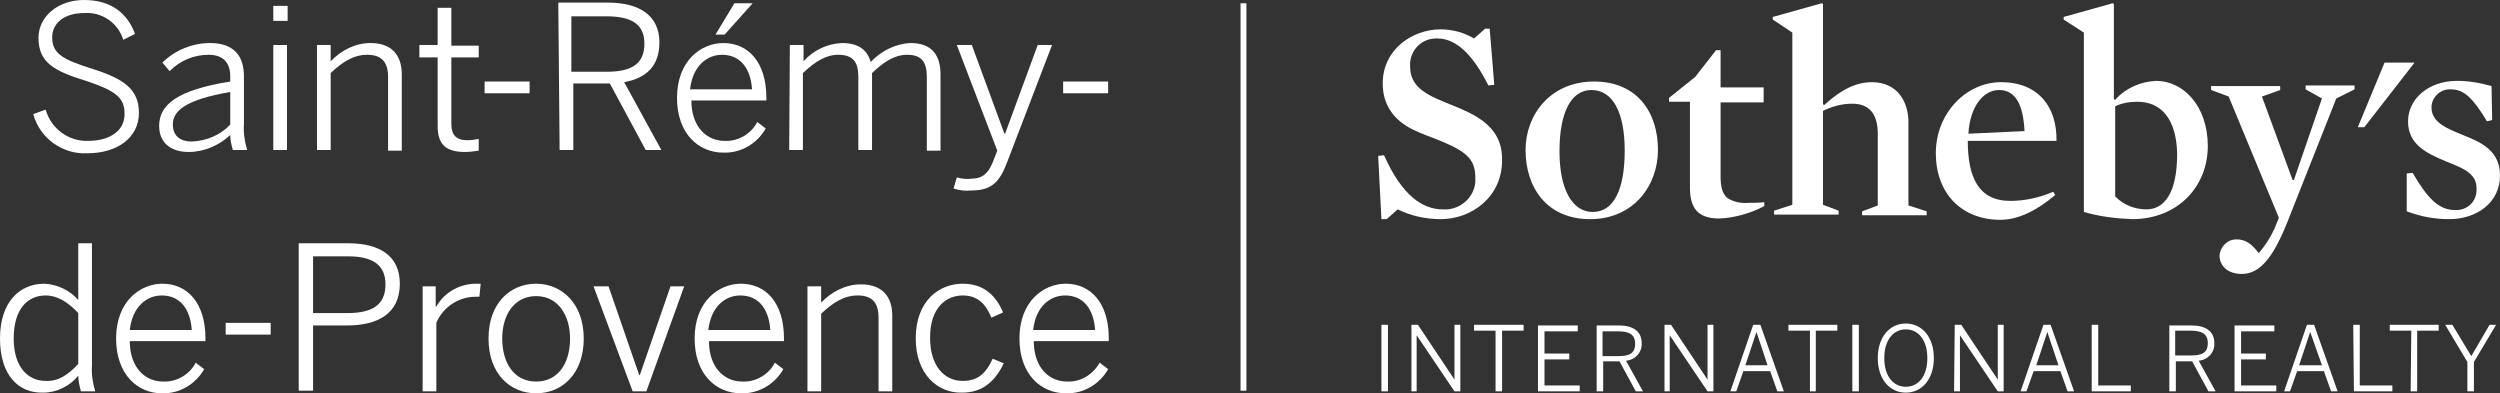 <?xml version="1.0" encoding="utf-8"?>
<!-- Generator: Adobe Illustrator 26.0.3, SVG Export Plug-In . SVG Version: 6.00 Build 0)  -->
<svg version="1.1" id="Layer_1" xmlns="http://www.w3.org/2000/svg" xmlns:xlink="http://www.w3.org/1999/xlink" x="0px" y="0px"
	 width="383.3px" height="60.3px" viewBox="0 0 383.3 60.3" style="enable-background:new 0 0 383.3 60.3;" xml:space="preserve">
<rect x="0" y="0" width="383.3" height="60.3" fill="#333333" stroke="none"/>
<style type="text/css">
	.st0{fill:#FFFFFF;}
</style>
<rect x="190.2" y="0.5" class="st0" width="0.9" height="59.4"/>
<polygon class="st0" points="365.6,9.6 361.5,19.5 362.5,19.5 370.2,9.6 "/>
<path class="st0" d="M220.9,33.6c-2.3,0-4.6-0.5-6.6-1.5l-1.7,1.5h-0.8l-0.5-9.7l0.9-0.1c2.8,6.3,6,8.3,9,8.3c2.5,0.2,4.8-1.7,5-4.2
	c0-0.2,0-0.4,0-0.6c0-2.6-1-3.9-5.1-5.6c-1.4-0.6-3-1.1-4.4-1.8c-3.1-1.5-4.7-3.9-4.7-7.1c0-5.2,4.5-8.3,8.9-8.3
	c1.8,0,3.6,0.5,5.1,1.4l1.7-1.5h0.7l0.7,8.6l-0.9,0.1c-2.4-4.8-5-7.2-7.8-7.2c-2.2-0.1-4,1.5-4.2,3.7c0,0.2,0,0.3,0,0.5
	c0,2.1,0.9,3.6,4,5c1.5,0.7,3.3,1.3,4.9,2.1c3.5,1.7,5.2,3.9,5.2,7.2C230.4,30.2,225.6,33.6,220.9,33.6"/>
<path class="st0" d="M244,13.8c-3.1,0-4.9,3.4-4.9,9.4c0,5.9,2,9.3,5.1,9.3c3.2,0,4.9-3.4,4.9-9.4C249.1,17.1,247.2,13.8,244,13.8
	 M243.8,33.6c-6.6,0-9.9-4.8-9.9-10.6c0-5.4,3.8-10.5,10.5-10.5c6.6,0,9.8,4.7,9.8,10.5C254.2,28.4,250.5,33.6,243.8,33.6"/>
<path class="st0" d="M263.6,33.5c-3.4,0-4.5-1.7-4.5-4.8V15.6h-3.2v-0.6l4-3.2l3.2-4.1h0.7v5.7h6.6v2.3h-6.6v11.3
	c0,1.7,0.3,2.8,1.1,3.4c1,0.6,2.1,0.8,3.2,0.7c0.7,0,1.6,0,2.4-0.1l0,0.6C268.4,32.7,266,33.4,263.6,33.5"/>
<path class="st0" d="M284,15.9c-1.6,0-3.1,0.4-4.5,1.1v14.4l2.4,0.9v0.6h-9.9v-0.6l2.8-0.9V5l-3-2V2.6l7.5-2.1l0.2,0.1V16l0.2,0.1
	c2.6-2.4,4.9-3.5,7.3-3.5c3.9,0,5.6,3,5.6,6.1v12.8l2.8,0.9v0.6h-9.9v-0.6l2.4-0.9v-11C287.9,17.6,286.7,15.9,284,15.9"/>
<path class="st0" d="M310.4,20.1c-0.2-4.1-1.4-6.3-3.9-6.3c-2.5,0-4.5,2.7-4.7,6.7C301.8,20.5,310.4,20.1,310.4,20.1z M301.7,21.6
	c0,5.5,1.6,9.2,6.5,9.2c2.3,0,4.5-0.5,6.6-1.4l0.3,0.5c-2.7,2.3-5.6,3.8-8.4,3.8c-6,0-9.9-4.1-9.9-10.2c0-6.2,4.7-10.9,10-10.9
	c5.8,0,8.6,3.9,8.5,9H301.7z"/>
<path class="st0" d="M327.7,15.6c-1.2,0-2.4,0.2-3.4,0.7v13.8c1.2,1.3,3,2,4.8,2c2.6,0,4.7-2.3,4.7-8.5
	C333.7,18.3,331.4,15.6,327.7,15.6 M326.9,33.6c-2.5-0.1-5-0.4-7.4-1.1V5l-3.1-2V2.6l7.5-2.1l0.2,0.1v14.6l0.2,0.1
	c1.6-1.8,3.9-2.8,6.3-2.9c4.1,0,7.9,3.8,7.9,10S333.9,33.6,326.9,33.6"/>
<path class="st0" d="M350.6,34.3c-2.2,5.4-4.2,7.7-6.9,7.7c-2.3,0-3.4-1.4-3.4-2.8c0.1-1.4,1.2-2.5,2.6-2.5c1.5,0,2.4,0.8,3.4,2.1
	c1-1.1,1.8-2.4,2.4-3.7l0.7-1.7l-7.7-18.6l-2.7-1v-0.6h10.6v0.6l-2.8,1l4.7,12.8h0.2l4.3-12.5l-2.5-1.4v-0.6h7.5v0.6l-2.8,1.4
	L350.6,34.3L350.6,34.3z"/>
<path class="st0" d="M375.5,33.6c-2.2,0-4.4-0.4-6.5-1.2l0-5.8l0.9-0.1c2.4,4.1,4.1,5.7,6.5,5.7c1.7,0.1,3.2-1.1,3.3-2.9
	c0-0.2,0-0.3,0-0.5c0-2.3-2.3-3.1-4.8-4.1c-2.8-1.2-5.7-2.5-5.7-6.1c0-3.4,3.1-6.2,7.5-6.2c1.8,0,3.6,0.3,5.3,0.8l0.1,5.2l-0.8,0.2
	c-2.1-3.5-3.5-4.9-5.5-4.9c-1.5-0.1-2.8,1-3,2.5c0,0.1,0,0.2,0,0.3c0,2.3,2.4,3.2,4.8,4.2c2.8,1.1,5.7,2.4,5.7,6.2
	C383.3,31.1,379.7,33.6,375.5,33.6"/>
<path class="st0" d="M211.8,60h1V49.8h-1V60z M216.3,60h0.9v-8.6h0L223,60h0.9V49.8h-0.9v8.4h0l-5.6-8.4h-1V60L216.3,60z M229.3,60
	h1v-9.3h3.3v-0.9H226v0.9h3.3V60z M235.8,60h6.4v-0.9h-5.4v-4h3.8v-0.9h-3.8v-3.4h5.1v-0.9h-6.1L235.8,60L235.8,60z M244.8,60h1
	v-4.6h2.5l2.5,4.6h1.1l-2.6-4.7c1.4-0.1,2.5-1.3,2.4-2.7c0-1.8-1.3-2.7-3.5-2.7h-3.4L244.8,60L244.8,60z M245.7,54.6v-3.8h2.4
	c1.7,0,2.6,0.5,2.6,1.9c0,1.5-0.9,1.9-2.6,1.9L245.7,54.6z M255.1,60h0.9v-8.6h0l5.8,8.6h0.9V49.8h-0.9v8.4h0l-5.6-8.4h-1V60z
	 M265.3,60h0.9l1.1-3.1h4.1l1.1,3.1h1l-3.6-10.2h-1.1L265.3,60z M267.6,56l1.7-5.1h0l1.7,5.1H267.6z M277.4,60h1v-9.3h3.3v-0.9h-7.5
	v0.9h3.3V60z M284,60h1V49.8h-1V60z M292.2,60.2c2.5,0,4.3-2.1,4.3-5.3s-1.8-5.3-4.3-5.3s-4.3,2.1-4.3,5.3S289.7,60.2,292.2,60.2z
	 M292.2,59.3c-1.9,0-3.3-1.6-3.3-4.4s1.4-4.4,3.3-4.4s3.3,1.6,3.3,4.4S294.1,59.3,292.2,59.3z M299.6,60h0.9v-8.6h0l5.8,8.6h0.9
	V49.8h-0.9v8.4h0l-5.6-8.4h-1L299.6,60L299.6,60z M309.8,60h0.9l1.1-3.1h4.1l1.1,3.1h1l-3.6-10.2h-1.1L309.8,60L309.8,60z M312.2,56
	l1.7-5.1h0l1.7,5.1H312.2z M320.8,60h5.9v-0.9h-5v-9.3h-1V60L320.8,60z M332.6,60h1v-4.6h2.5l2.5,4.6h1.1l-2.6-4.7
	c1.4-0.1,2.5-1.3,2.4-2.7c0-1.8-1.3-2.7-3.5-2.7h-3.4L332.6,60L332.6,60z M333.5,54.5v-3.8h2.4c1.7,0,2.6,0.5,2.6,1.9
	c0,1.5-0.9,1.9-2.6,1.9L333.5,54.5z M342.6,60h6.4v-0.9h-5.4v-4h3.8v-0.9h-3.8v-3.4h5.1v-0.9h-6.1V60L342.6,60z M350.2,60h0.9
	l1.1-3.1h4.1l1.1,3.1h1l-3.6-10.2h-1.1L350.2,60L350.2,60z M352.5,56l1.7-5.1h0L356,56H352.5z M360.9,60h5.9v-0.9h-5v-9.3h-1
	L360.9,60L360.9,60z M369.6,60h1v-9.3h3.3v-0.9h-7.5v0.9h3.3L369.6,60L369.6,60z M378.3,60h1v-4.5l3.4-5.7h-1l-2.8,4.8l-2.9-4.8
	h-1.1l3.4,5.7L378.3,60L378.3,60z"/>
<path class="st0" d="M5.1,17.5l1.9-0.7c0.8,2.9,3.5,4.9,6.5,4.8c3.4,0,5.6-1.6,5.6-4.1c0-2.4-1.1-3.5-5.9-5.1
	c-4.9-1.5-7.3-2.8-7.3-6.6c0-3.2,2.9-5.8,7-5.8c4.3,0,6.7,2.2,7.8,5.2l-1.8,0.9c-0.8-2.6-3.3-4.3-6-4.1C9.8,2,8,3.6,8,5.7
	c0,2.5,1.5,3.4,6.3,4.9c4.7,1.5,7,3.1,7,6.7c0,3.8-3.3,6.2-7.9,6.2C9.6,23.7,6.1,21.2,5.1,17.5z"/>
<path class="st0" d="M24.4,19.3c0-3.2,2.7-5.5,10.9-6.8v-0.8c0-2.2-1.2-3.3-3.3-3.3c-2.3,0-4.4,0.9-6,2.5l-1.1-1.3
	c1.9-1.9,4.6-3,7.3-3c3.6,0,5.2,1.9,5.2,5.1v7.3c-0.1,1.3,0.1,2.7,0.5,4h-2.2c-0.2-0.7-0.4-1.5-0.4-2.3c-1.7,1.6-4,2.6-6.4,2.6
	C26.1,23.3,24.4,21.8,24.4,19.3z M35.3,19.1v-5c-6.9,1.2-8.8,2.9-8.8,5c0,1.7,1.1,2.6,2.9,2.6C31.7,21.6,33.8,20.7,35.3,19.1z"/>
<path class="st0" d="M41.9,0.9h2.2v2.3h-2.2V0.9z M41.9,6.9H44v16.1h-2.1V6.9z"/>
<path class="st0" d="M48.6,6.9h2.1v2.5c1.6-1.7,3.8-2.8,6.1-2.8c3.2,0,4.8,1.8,4.8,4.8v11.7h-2.1V11.8c0-2.3-1-3.4-3.2-3.4
	c-2.1,0-3.8,1.1-5.6,2.8v11.8h-2.1V6.9z"/>
<path class="st0" d="M67.1,19.3V8.8h-2.8V6.9h2.8V1.2h2.1v5.8h4.2v1.8h-4.2v10.1c0,1.7,0.6,2.6,2.5,2.6c0.6,0,1.1-0.1,1.7-0.2v1.8
	c-0.7,0.1-1.4,0.2-2.1,0.2C68.3,23.3,67.1,22.1,67.1,19.3z"/>
<path class="st0" d="M74.3,12.5h6.9v1.8h-6.9V12.5z"/>
<path class="st0" d="M85.6,0.4h7.6c5,0,7.9,2.1,7.9,6.1c0,3.7-2.1,5.5-5.4,6.1l5.7,10.4h-2.4l-5.5-10.2h-5.6v10.2h-2.1L85.6,0.4z
	 M93,11c3.7,0,5.8-1.1,5.8-4.3c0-3.1-2.1-4.2-5.9-4.2h-5.3V11H93z"/>
<path class="st0" d="M103.8,15c0-5.7,3.7-8.4,7.1-8.4c3.8,0,6.6,2.9,6.6,8.4v0.4h-11.5c0,4,2.3,6.2,5.1,6.2c2.1,0.1,4.1-1.1,5-2.9
	l1.3,1c-1.3,2.3-3.8,3.8-6.5,3.7C107.1,23.4,103.8,20.5,103.8,15z M115.3,13.7c-0.2-3.1-1.7-5.3-4.6-5.3c-2.3,0-4.5,1.7-4.9,5.3
	H115.3z M112.6,0.5h2.8l-4.3,4.8h-1.4L112.6,0.5z"/>
<path class="st0" d="M121.1,6.9h2.1v2.5c1.5-1.7,3.6-2.7,5.9-2.8c2.7,0,3.9,1.2,4.4,2.9c1.6-1.7,3.8-2.8,6.1-2.9
	c3.3,0,4.6,1.9,4.6,4.8v11.7h-2.1V11.8c0-2.3-0.8-3.4-3-3.4c-2,0-3.6,1.1-5.4,2.8v11.8h-2.1V11.8c0-2.3-0.8-3.4-3.1-3.4
	c-1.9,0-3.6,1.1-5.4,2.8v11.8h-2.1L121.1,6.9z"/>
<path class="st0" d="M146.2,28.9l0.5-1.7c0.7,0.2,1.5,0.3,2.2,0.2c1.7,0,2.6-0.8,3.3-2.5l0.7-1.8l-6.2-16.2h2.3l5,13.6h0.1l5-13.6
	h2.2l-6.9,18c-1.1,2.9-2.3,4.3-5.4,4.3C148,29.3,147.1,29.2,146.2,28.9z"/>
<path class="st0" d="M163,12.5h6.9v1.8H163V12.5z"/>
<path class="st0" d="M0,51.9c0-5.6,3-8.4,6.8-8.4c2,0.1,3.9,1,5.2,2.5v-8.7h2.1V56c-0.1,1.3,0.1,2.7,0.5,4h-2.2
	c-0.2-0.8-0.4-1.6-0.4-2.4c-1.3,1.6-3.3,2.6-5.4,2.6C2.9,60.3,0,57.6,0,51.9z M12,55.8V48c-1.6-1.7-3.2-2.7-5-2.7
	c-2.8,0-4.9,2.1-4.9,6.6c0,4.4,2.2,6.5,4.9,6.5C9,58.5,10.5,57.4,12,55.8z"/>
<path class="st0" d="M17.8,51.9c0-5.7,3.7-8.4,7.1-8.4c3.8,0,6.6,2.9,6.6,8.4v0.4H19.9c0,4,2.3,6.2,5.1,6.2c2.1,0.1,4.1-1.1,5-2.9
	l1.3,1c-1.3,2.3-3.8,3.8-6.5,3.7C21.1,60.3,17.8,57.4,17.8,51.9z M29.4,50.6c-0.2-3.1-1.7-5.3-4.6-5.3c-2.3,0-4.5,1.7-4.9,5.3
	L29.4,50.6z"/>
<path class="st0" d="M34.6,49.5h6.9v1.8h-6.9V49.5z"/>
<path class="st0" d="M45.9,37.3h7.5c4.9,0,7.9,2,7.9,6.2c0,4.6-3.4,6.4-8.1,6.4H48v10h-2.2V37.3z M53.3,48c3.7,0,5.8-1.2,5.8-4.4
	c0-3.1-2.1-4.3-5.8-4.3H48V48H53.3z"/>
<path class="st0" d="M64.7,43.9h2.1V47h0.1c1.3-2.3,3.8-3.6,6.4-3.5h0.4l-0.2,2c0,0-0.6,0-0.6,0c-2.6,0-5,1.6-6,4V60h-2.1V43.9z"/>
<path class="st0" d="M74.9,51.9c0-5.4,3.3-8.4,7.3-8.4c3.9,0,7.3,3,7.3,8.4c0,5.4-3.3,8.4-7.3,8.4S74.9,57.3,74.9,51.9z M87.4,51.9
	c0-3.5-1.8-6.5-5.2-6.5c-3.3,0-5.2,2.8-5.2,6.5c0,3.6,1.7,6.6,5.2,6.6C85.5,58.5,87.4,55.8,87.4,51.9L87.4,51.9z"/>
<path class="st0" d="M91,43.9h2.3L98,57.5h0.1l4.7-13.6h2.1L99.1,60h-2.1L91,43.9z"/>
<path class="st0" d="M106.5,51.9c0-5.7,3.7-8.4,7.1-8.4c3.8,0,6.6,2.9,6.6,8.4v0.4h-11.5c0,4,2.3,6.2,5.1,6.2c2.1,0.1,4.1-1.1,5-2.9
	l1.3,1c-1.3,2.3-3.8,3.8-6.5,3.7C109.8,60.3,106.5,57.4,106.5,51.9z M118.1,50.6c-0.2-3.1-1.7-5.3-4.6-5.3c-2.3,0-4.5,1.7-4.9,5.3
	L118.1,50.6z"/>
<path class="st0" d="M123.8,43.9h2.1v2.5c1.6-1.7,3.8-2.8,6.1-2.8c3.2,0,4.8,1.8,4.8,4.8V60h-2.1V48.7c0-2.3-1-3.4-3.2-3.4
	c-2.1,0-3.8,1.1-5.6,2.8V60h-2.1V43.9z"/>
<path class="st0" d="M140.4,51.9c0-5.8,3.6-8.4,7.2-8.4c3.5,0,5.2,2.1,6.2,4.4l-1.8,0.8c-0.9-2.2-2.2-3.4-4.4-3.4
	c-2.4,0-5,1.7-5,6.5c0,4.2,2.1,6.6,5,6.6c2.2,0,3.5-1,4.6-3.4l1.7,0.7c-1.3,2.7-3.2,4.5-6.4,4.5C143.7,60.3,140.4,57.3,140.4,51.9z"
	/>
<path class="st0" d="M156.3,51.9c0-5.7,3.7-8.4,7.1-8.4c3.8,0,6.6,2.9,6.6,8.4v0.4h-11.5c0,4,2.3,6.2,5.1,6.2c2.1,0.1,4-1.1,5-2.9
	l1.3,1c-1.3,2.3-3.8,3.8-6.5,3.7C159.6,60.3,156.3,57.4,156.3,51.9z M167.9,50.6c-0.2-3.1-1.7-5.3-4.6-5.3c-2.3,0-4.5,1.7-4.9,5.3
	L167.9,50.6z"/>
</svg>
